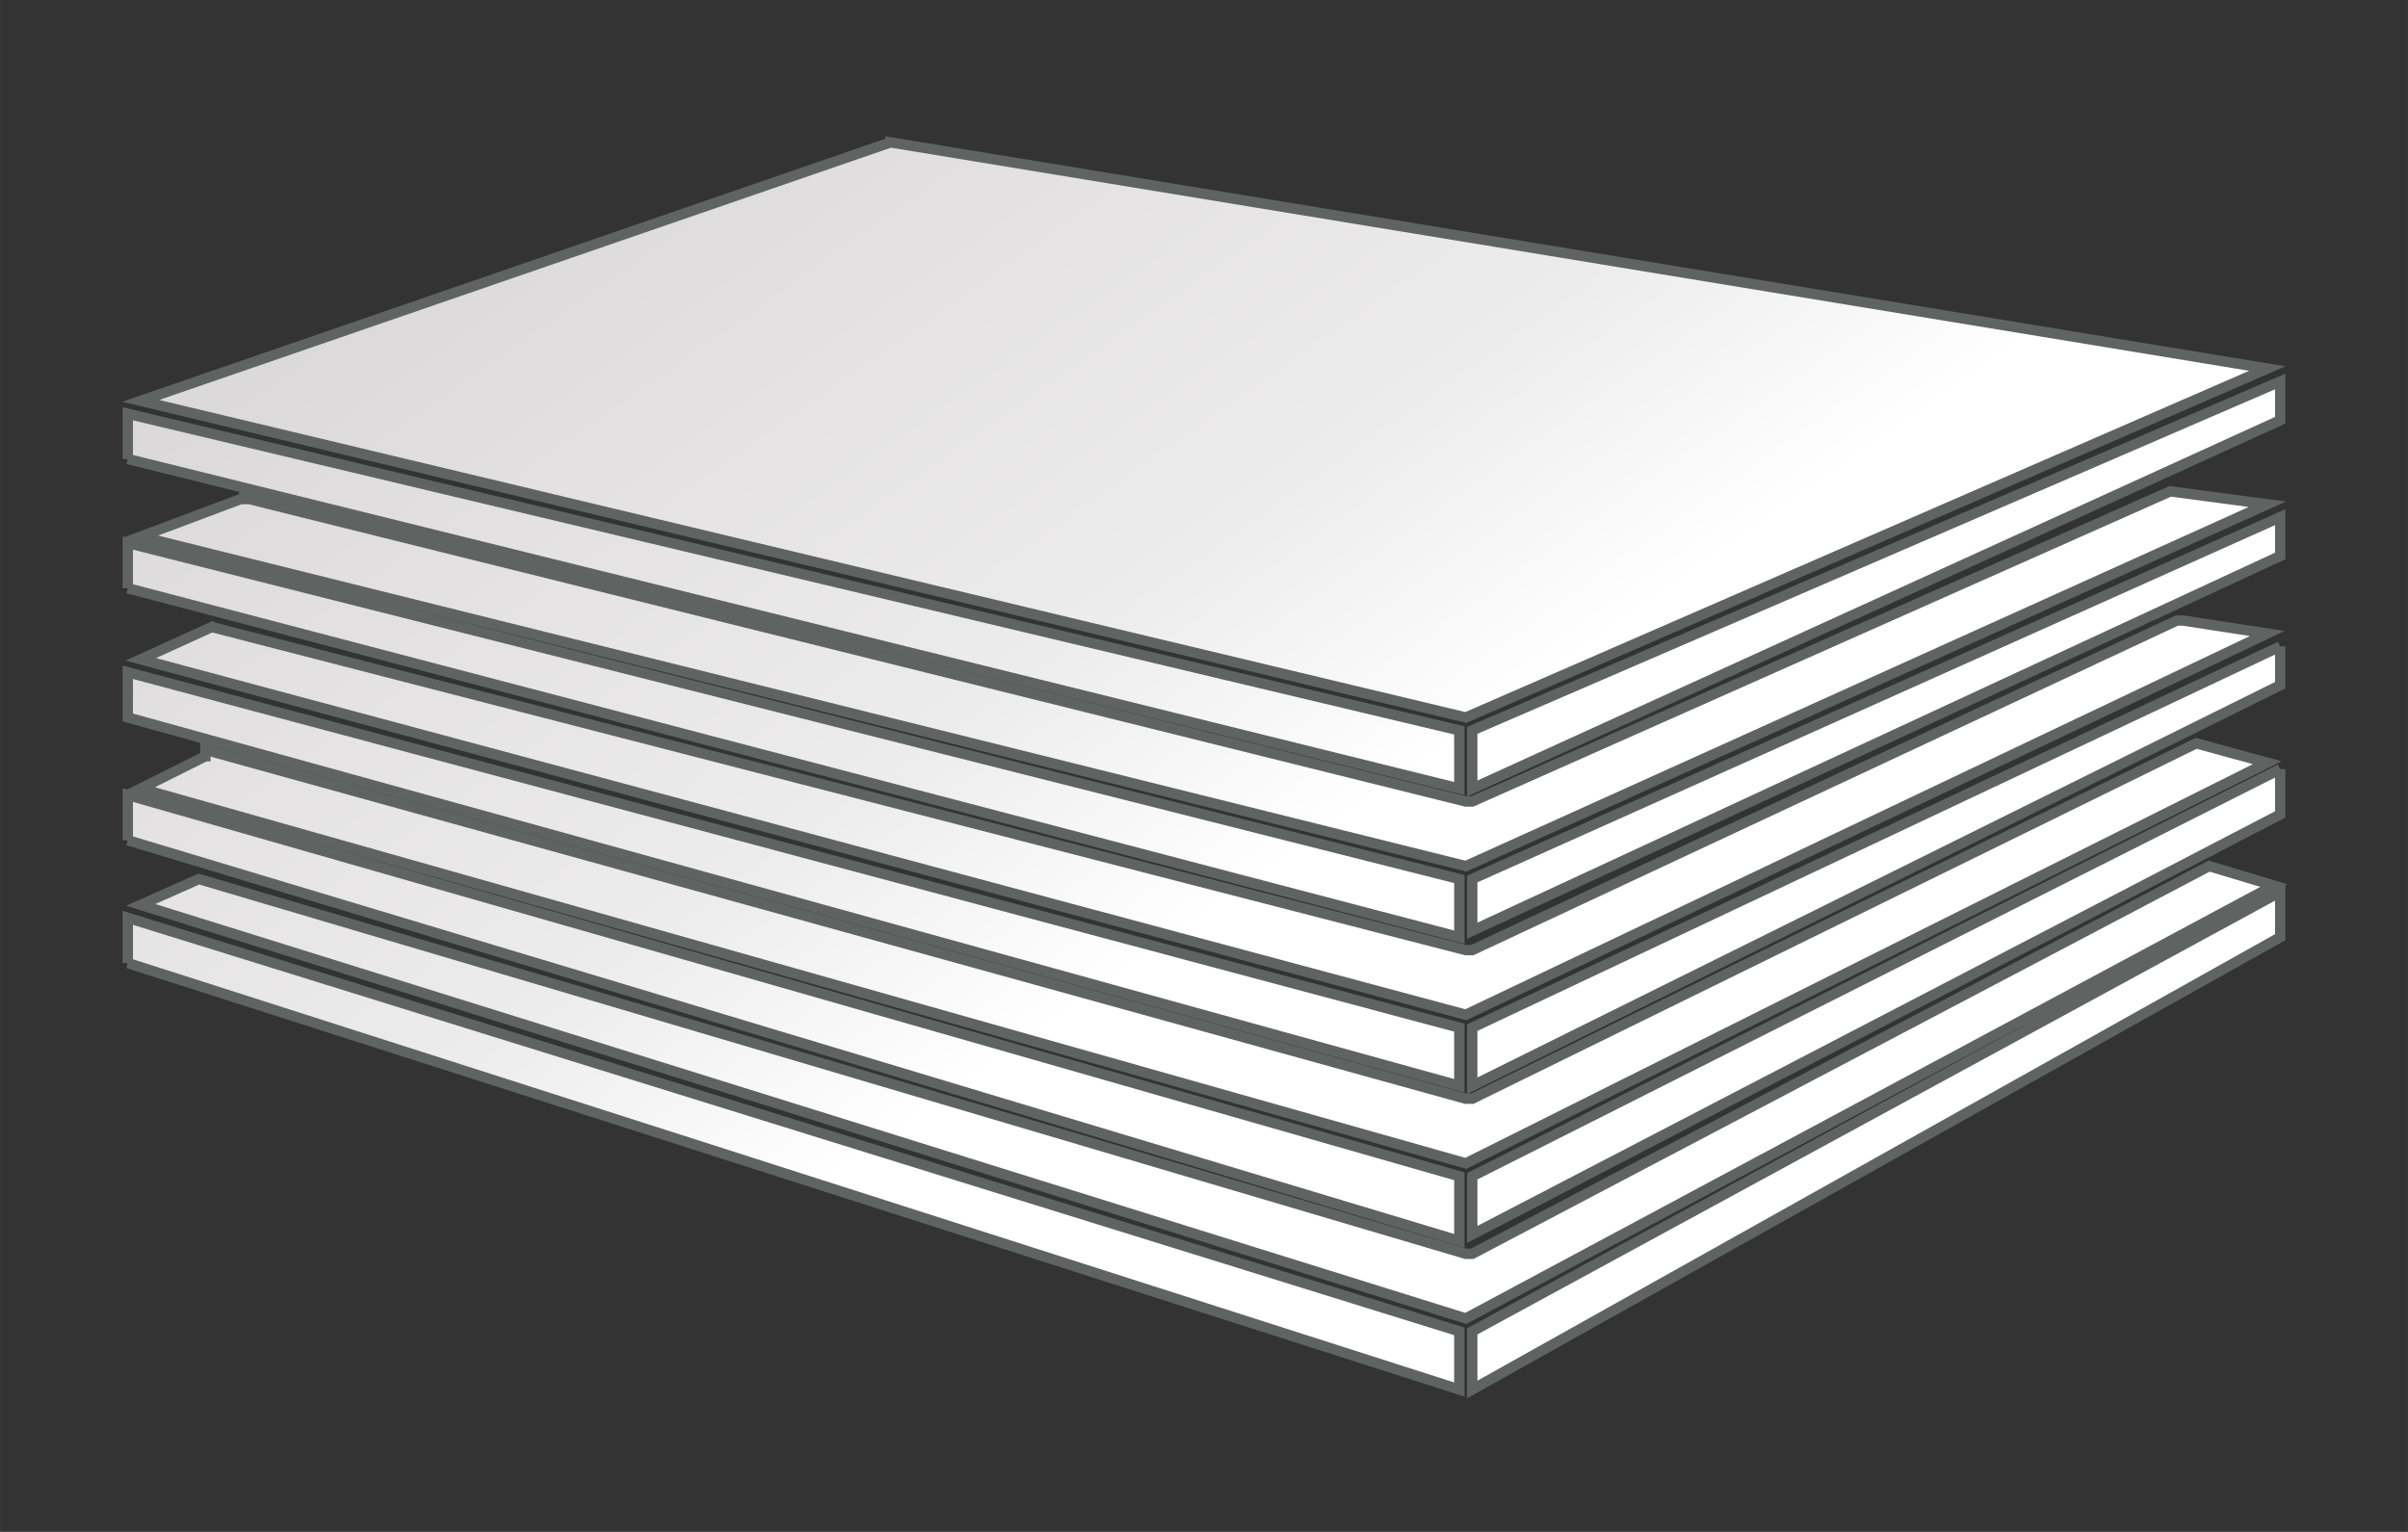 <?xml version="1.0" encoding="UTF-8"?>
<!DOCTYPE svg PUBLIC "-//W3C//DTD SVG 1.1//EN" "http://www.w3.org/Graphics/SVG/1.1/DTD/svg11.dtd">
<!-- Creator: CorelDRAW -->
<svg xmlns="http://www.w3.org/2000/svg" xml:space="preserve" width="46.567mm" height="29.633mm" version="1.1" style="shape-rendering:geometricPrecision; text-rendering:geometricPrecision; image-rendering:optimizeQuality; fill-rule:evenodd; clip-rule:evenodd"
viewBox="0 0 4656.66 2963.32"
 xmlns:xlink="http://www.w3.org/1999/xlink"
 xmlns:xodm="http://www.corel.com/coreldraw/odm/2003">
 <rect x="0" y="0" width="4656.66" height="2963.32" fill="#333333" stroke="none"/>
 <defs>
  <style type="text/css">
   <![CDATA[
    .str0 {stroke:#5F6463;stroke-width:20;stroke-miterlimit:22.926}
    .fil0 {fill:url(#id0)}
   ]]>
  </style>
  <linearGradient id="id0" gradientUnits="userSpaceOnUse" x1="983.73" y1="377.76" x2="2085.45" y2="1948.07">
   <stop offset="0" style="stop-opacity:1; stop-color:#DCD9DA"/>
   <stop offset="0.69" style="stop-opacity:1; stop-color:#EDECEC"/>
   <stop offset="1" style="stop-opacity:1; stop-color:white"/>
  </linearGradient>
 </defs>
 <g id="Слой_x0020_1">
  <path class="fil0 str0" d="M247.11 887.92l2574.96 637.49 0 0 0 -112.5 -2574.96 -612.49 0 87.5zm225 75l-200 75 2562.46 637.49 1549.98 -699.99 -187.5 -25 0 0 -1349.98 599.99 -12.5 0 0 0 -2362.46 -587.49c0,0 0,12.5 0,12.5l0 -12.5zm-225 175l2574.96 674.99 0 0 0 -112.5 -2574.96 -649.99 0 87.5zm162.5 75l-137.5 62.5 2562.46 687.49 1549.98 -737.49 -162.5 -25c-12.5,0 -12.5,0 -12.5,0l-1362.48 637.49c0,0 0,0 -12.5,0 0,0 0,0 0,0l0 0 -2424.96 -624.99c0,0 0,0 0,0zm-162.5 174.99l2574.96 712.49 0 -112.5 -2574.96 -687.48 0 87.49zm150 75l-125 62.5 2562.46 724.99 1549.98 -774.99 -137.5 -37.5c0,0 0,0 0,0l-1399.98 687.49c0,0 0,0 0,0 -12.5,0 -12.5,0 -12.5,0l0 0 -2437.46 -674.99c0,0 0,12.5 0,12.5l0 0zm-150 162.5l2574.96 774.99 0 -125 -2574.96 -737.49 0 87.5zm137.5 75l-112.5 50 2562.46 799.99 1562.48 -837.49 -125 -37.5 0 0 -1424.98 749.99c0,0 0,0 -12.5,0 0,0 0,0 0,0l0 0 -2449.96 -724.99c0,0 0,0 0,0l0 0zm-137.5 162.5l2574.96 824.98 0 -112.49 -2574.96 -799.99 0 87.5zm4162.44 -137.5l-1562.48 849.99 0 112.49 1562.48 -874.98 0 -87.5zm0 -237.5l-1562.48 787.49 0 112.5 1562.48 -812.49 0 -87.5zm0 -237.49l-1562.48 737.48 0 112.5 1562.48 -774.98 0 -75zm0 -250l-1562.48 699.99 0 100 1562.48 -724.99 0 -75zm0 -262.5l-1562.48 674.99 0 112.5 1562.48 -712.49 0 -75zm-2687.46 -462.49l-1449.98 499.99 2562.46 612.49 1549.98 -674.99 -2662.46 -437.49z"/>
 </g>
</svg>
